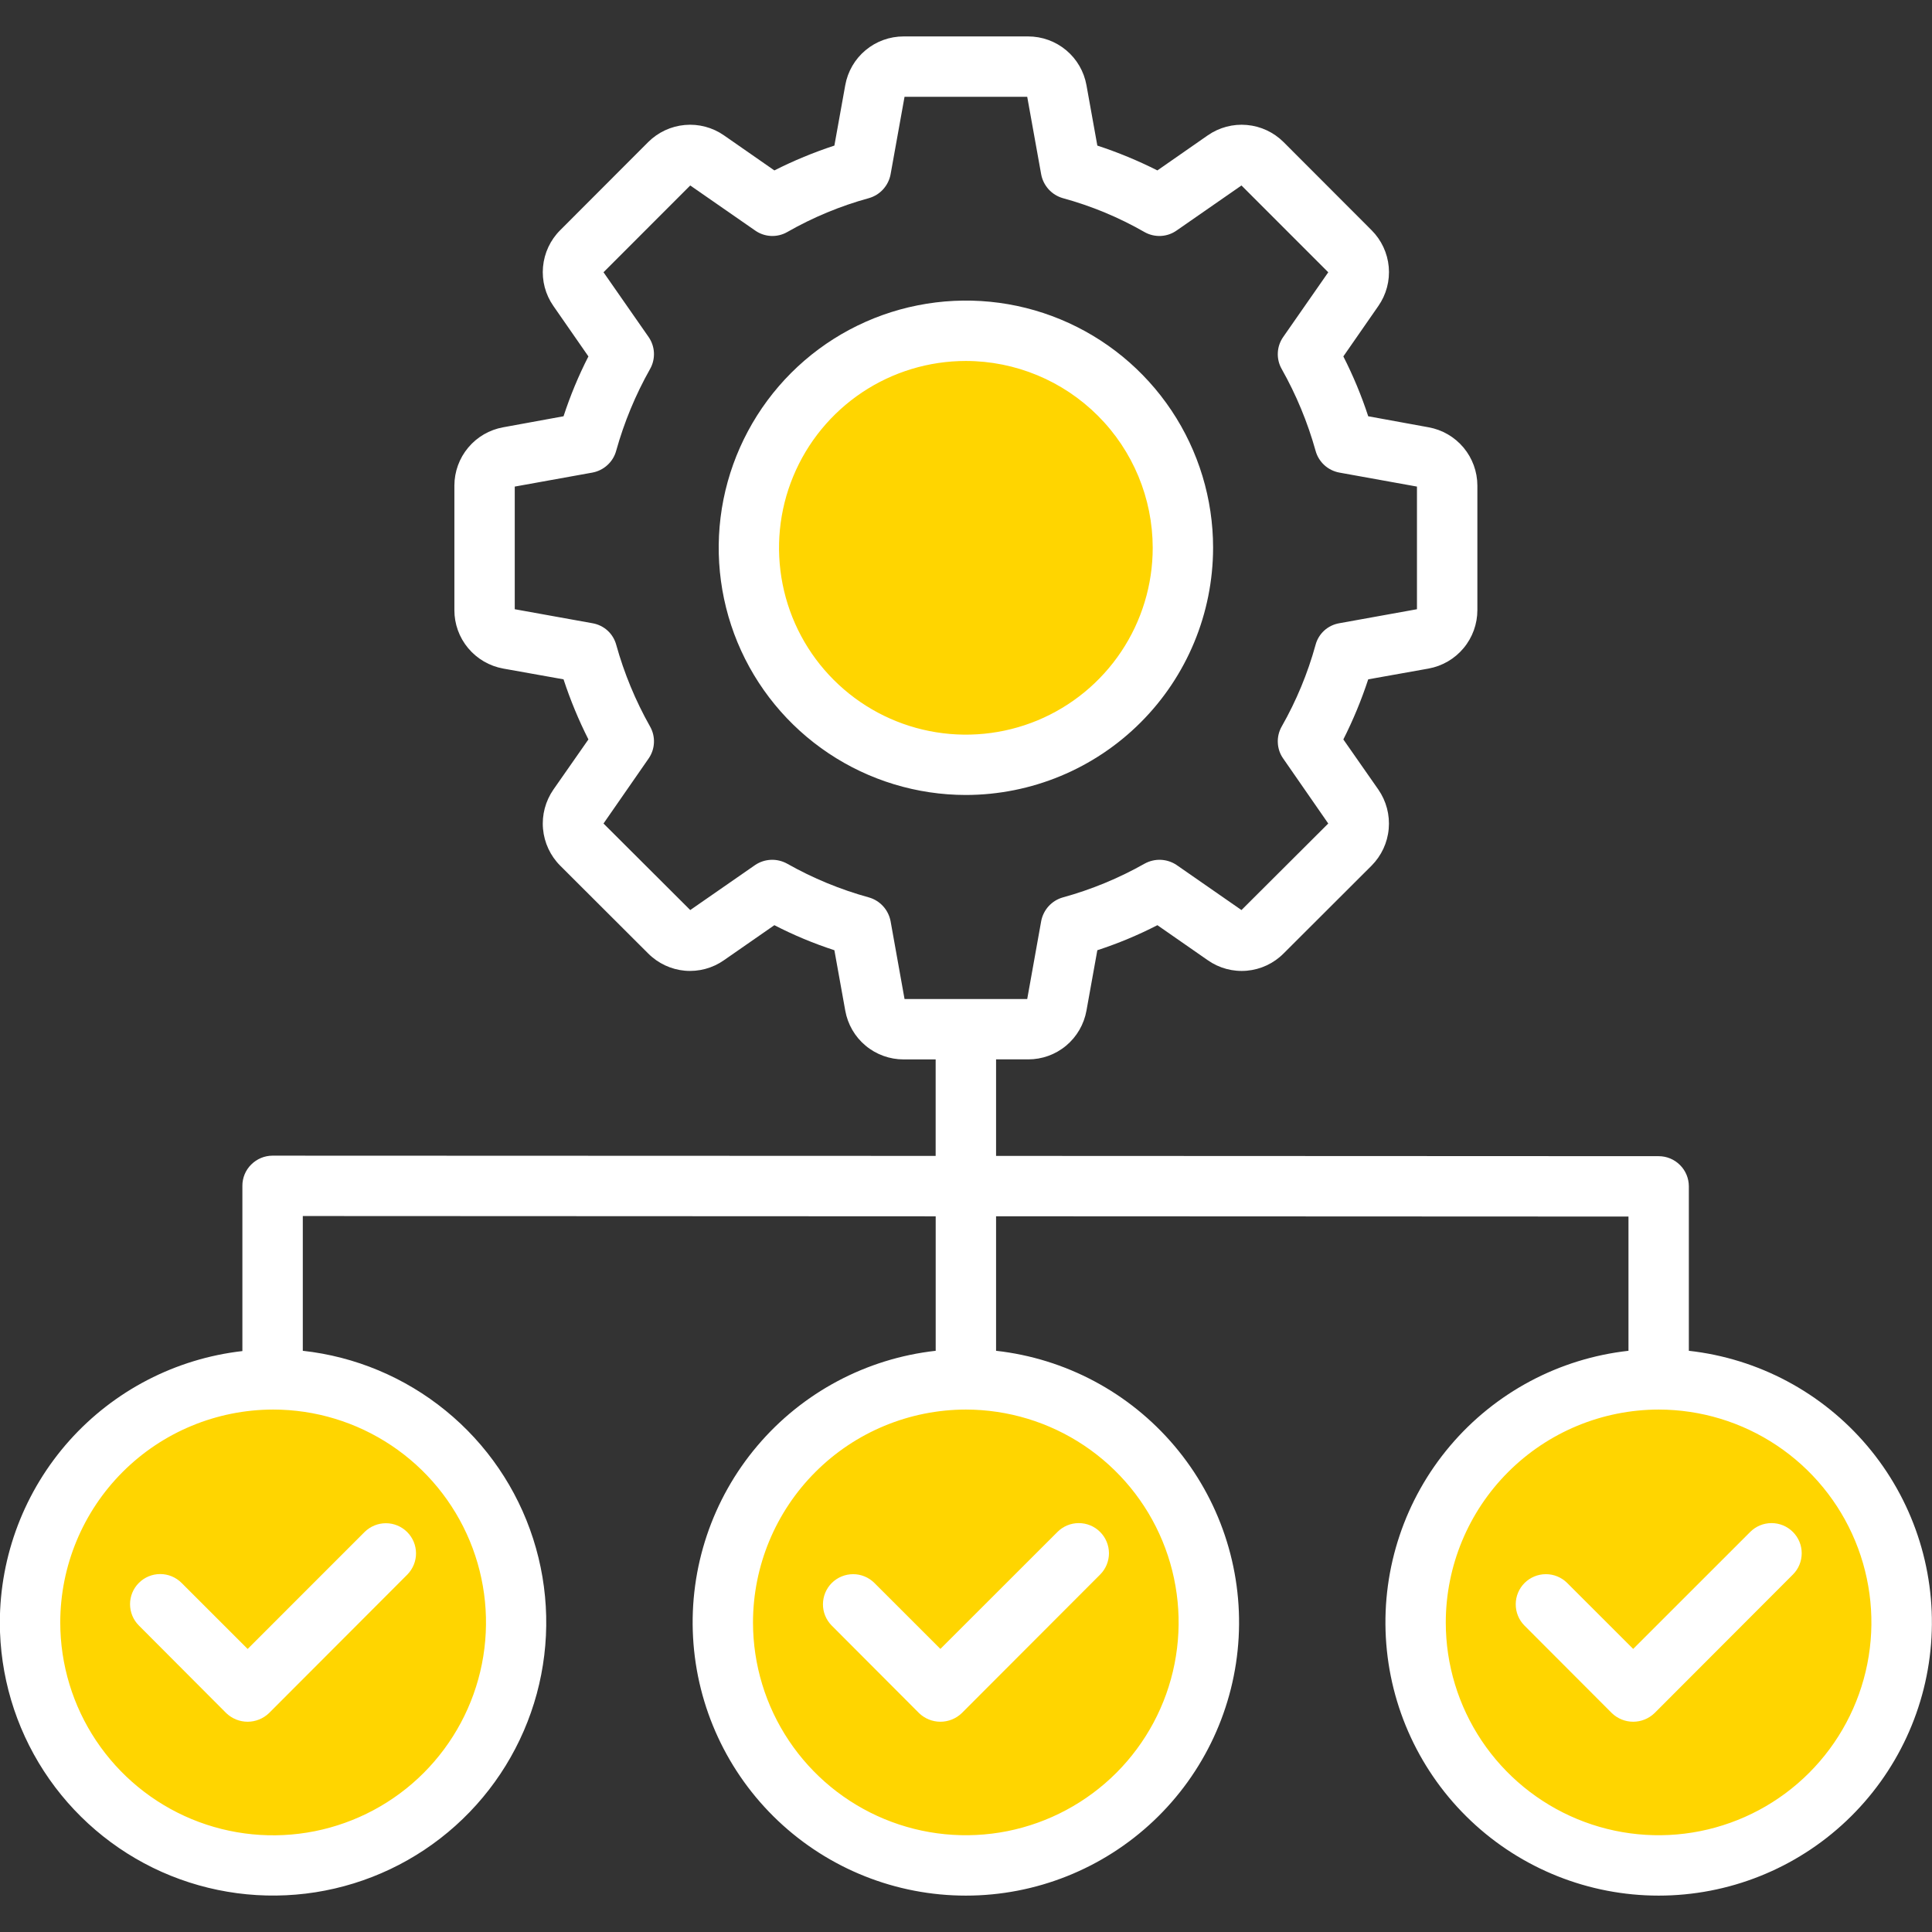 <svg width="48" height="48" viewBox="0 0 48 48" fill="none" xmlns="http://www.w3.org/2000/svg">
<rect x="0" y="0" width="48" height="48" fill="#333333" stroke="none"/>
<g clip-path="url(#clip0_2629_117068)">
<path fill-rule="evenodd" clip-rule="evenodd" d="M0.371 40.312C0.372 41.55 0.731 42.762 1.405 43.801C2.08 44.84 3.04 45.662 4.172 46.167C5.303 46.671 6.556 46.838 7.78 46.645C9.004 46.453 10.146 45.911 11.068 45.084C11.99 44.257 12.653 43.18 12.976 41.984C13.3 40.789 13.27 39.525 12.891 38.346C12.511 37.166 11.799 36.122 10.839 35.339C9.879 34.556 8.713 34.068 7.481 33.934L7.147 33.897V29.837L23.621 29.844V33.897L23.287 33.933C21.657 34.115 20.159 34.913 19.1 36.165C18.041 37.416 17.501 39.026 17.592 40.663C17.683 42.3 18.397 43.84 19.588 44.967C20.779 46.094 22.356 46.722 23.996 46.722C25.636 46.722 27.213 46.094 28.404 44.967C29.595 43.84 30.309 42.3 30.4 40.663C30.491 39.026 29.951 37.416 28.892 36.165C27.833 34.913 26.334 34.115 24.705 33.933L24.371 33.897V29.843L40.833 29.851V33.897L40.499 33.933C38.87 34.115 37.372 34.913 36.312 36.164C35.253 37.416 34.714 39.026 34.805 40.663C34.895 42.3 35.609 43.84 36.8 44.966C37.991 46.093 39.569 46.721 41.208 46.721C42.848 46.721 44.425 46.093 45.616 44.966C46.807 43.84 47.521 42.3 47.612 40.663C47.703 39.026 47.163 37.416 46.104 36.164C45.045 34.913 43.547 34.115 41.917 33.933L41.583 33.896V29.475C41.583 29.376 41.544 29.28 41.474 29.21C41.403 29.14 41.308 29.1 41.208 29.1L24.371 29.093V25.946H25.543C25.801 25.946 26.05 25.856 26.248 25.691C26.445 25.525 26.578 25.296 26.623 25.042L26.933 23.322L27.146 23.252C27.64 23.091 28.12 22.89 28.582 22.652L28.783 22.548L30.22 23.548C30.431 23.695 30.688 23.764 30.945 23.741C31.202 23.718 31.442 23.606 31.625 23.423L33.811 21.24C33.994 21.057 34.107 20.816 34.13 20.558C34.153 20.301 34.085 20.044 33.937 19.831L32.939 18.402L33.04 18.202C33.275 17.737 33.474 17.256 33.636 16.761L33.706 16.548L35.426 16.241C35.68 16.195 35.91 16.061 36.075 15.863C36.24 15.665 36.33 15.414 36.33 15.156V12.063C36.329 11.805 36.238 11.557 36.072 11.36C35.907 11.163 35.678 11.03 35.425 10.985L33.705 10.67L33.636 10.458C33.475 9.965 33.276 9.487 33.041 9.025L32.938 8.825L33.936 7.388C34.083 7.176 34.151 6.92 34.128 6.663C34.105 6.407 33.993 6.167 33.811 5.985L31.624 3.795C31.442 3.613 31.201 3.501 30.944 3.478C30.688 3.455 30.431 3.523 30.22 3.67L28.785 4.668L28.586 4.568C28.121 4.334 27.64 4.135 27.146 3.973L26.933 3.904L26.623 2.183C26.578 1.929 26.445 1.7 26.247 1.535C26.05 1.369 25.801 1.279 25.543 1.279H22.449C22.192 1.279 21.942 1.369 21.745 1.535C21.547 1.7 21.414 1.929 21.369 2.183L21.059 3.904L20.846 3.973C20.352 4.135 19.871 4.334 19.407 4.568L19.208 4.668L17.773 3.67C17.561 3.523 17.305 3.455 17.049 3.478C16.792 3.501 16.552 3.613 16.369 3.795L14.182 5.985C14 6.167 13.888 6.407 13.865 6.664C13.842 6.92 13.91 7.176 14.056 7.388L15.055 8.825L14.952 9.025C14.717 9.486 14.518 9.965 14.357 10.458L14.288 10.67L12.568 10.984C12.315 11.03 12.086 11.162 11.921 11.36C11.755 11.556 11.664 11.805 11.664 12.062V15.156C11.663 15.414 11.753 15.664 11.918 15.863C12.083 16.061 12.313 16.195 12.567 16.24L14.287 16.548L14.357 16.761C14.519 17.255 14.718 17.737 14.953 18.202L15.054 18.402L14.056 19.831C13.908 20.044 13.839 20.301 13.862 20.559C13.885 20.816 13.998 21.057 14.181 21.24L16.368 23.423C16.551 23.606 16.791 23.718 17.048 23.741C17.305 23.764 17.561 23.696 17.773 23.548L19.21 22.549L19.411 22.652C19.872 22.891 20.352 23.091 20.846 23.252L21.059 23.322L21.369 25.043C21.414 25.296 21.547 25.526 21.745 25.691C21.942 25.856 22.192 25.947 22.449 25.946H23.621V29.094L6.772 29.087C6.722 29.087 6.673 29.097 6.628 29.116C6.582 29.136 6.54 29.163 6.506 29.199C6.471 29.233 6.443 29.274 6.424 29.32C6.406 29.365 6.396 29.413 6.397 29.462V33.903L6.064 33.94C4.498 34.119 3.053 34.867 2.004 36.041C0.954 37.216 0.373 38.736 0.371 40.312ZM21.756 22.951C21.743 22.882 21.711 22.817 21.663 22.765C21.616 22.713 21.554 22.676 21.486 22.657C20.749 22.453 20.039 22.16 19.372 21.785C19.311 21.751 19.241 21.734 19.171 21.737C19.1 21.739 19.032 21.761 18.973 21.8L17.105 23.097L14.506 20.505L15.805 18.633C15.845 18.575 15.867 18.507 15.871 18.436C15.874 18.366 15.857 18.296 15.823 18.235C15.445 17.568 15.151 16.858 14.947 16.12C14.93 16.053 14.893 15.992 14.841 15.944C14.79 15.897 14.726 15.866 14.657 15.854L12.413 15.45V11.775L14.651 11.371C14.721 11.358 14.786 11.326 14.839 11.277C14.891 11.229 14.929 11.167 14.947 11.098C15.151 10.36 15.445 9.65 15.823 8.984C15.857 8.922 15.874 8.853 15.871 8.782C15.868 8.712 15.845 8.644 15.805 8.586L14.506 6.721L17.105 4.121L18.973 5.418C19.03 5.459 19.098 5.483 19.169 5.487C19.239 5.491 19.309 5.475 19.371 5.441C20.037 5.062 20.747 4.766 21.486 4.562C21.554 4.543 21.616 4.505 21.663 4.453C21.711 4.401 21.743 4.336 21.756 4.267L22.159 2.03H25.834L26.237 4.267C26.25 4.336 26.282 4.401 26.329 4.453C26.377 4.505 26.438 4.543 26.506 4.562C27.245 4.766 27.956 5.062 28.622 5.441C28.683 5.475 28.753 5.491 28.824 5.487C28.894 5.483 28.962 5.459 29.019 5.418L30.887 4.121L33.486 6.721L32.188 8.586C32.147 8.644 32.124 8.712 32.12 8.782C32.117 8.853 32.134 8.923 32.169 8.984C32.547 9.65 32.841 10.36 33.045 11.098C33.064 11.167 33.101 11.229 33.153 11.278C33.206 11.326 33.27 11.359 33.341 11.372L35.578 11.776V15.45L33.335 15.854C33.266 15.866 33.203 15.897 33.151 15.944C33.1 15.992 33.063 16.052 33.046 16.12C32.843 16.859 32.548 17.57 32.168 18.236C32.134 18.297 32.118 18.367 32.121 18.437C32.125 18.507 32.148 18.575 32.188 18.633L33.486 20.505L30.887 23.097L29.023 21.802C28.963 21.763 28.895 21.74 28.823 21.737C28.752 21.734 28.682 21.75 28.619 21.785C27.953 22.16 27.243 22.453 26.506 22.657C26.438 22.676 26.377 22.713 26.329 22.765C26.281 22.817 26.249 22.882 26.236 22.951L25.834 25.196H22.158L21.756 22.951ZM29.764 13.609C29.764 14.75 29.426 15.865 28.792 16.814C28.159 17.762 27.258 18.502 26.204 18.939C25.15 19.375 23.991 19.49 22.872 19.267C21.753 19.045 20.725 18.496 19.918 17.689C19.112 16.883 18.562 15.855 18.34 14.736C18.117 13.617 18.231 12.458 18.667 11.404C19.104 10.35 19.843 9.449 20.791 8.815C21.74 8.181 22.855 7.843 23.996 7.843C25.525 7.844 26.991 8.452 28.073 9.533C29.154 10.614 29.762 12.08 29.764 13.609Z" fill="#FFD500"/>
<path fill-rule="evenodd" clip-rule="evenodd" d="M38.935 39.327C38.794 39.188 38.604 39.109 38.406 39.11C38.208 39.11 38.018 39.189 37.878 39.328C37.738 39.468 37.658 39.658 37.658 39.856C37.657 40.054 37.734 40.244 37.873 40.385L40.046 42.562C40.188 42.699 40.378 42.776 40.576 42.776C40.774 42.776 40.964 42.699 41.106 42.562L44.544 39.119C44.685 38.979 44.763 38.788 44.763 38.589C44.763 38.391 44.684 38.2 44.543 38.06C44.402 37.919 44.212 37.841 44.013 37.841C43.814 37.841 43.624 37.92 43.483 38.061L40.576 40.967L38.935 39.327V39.327ZM21.723 39.327C21.582 39.188 21.392 39.109 21.195 39.11C20.997 39.11 20.807 39.189 20.666 39.328C20.526 39.468 20.447 39.658 20.446 39.856C20.445 40.054 20.523 40.244 20.662 40.385L22.834 42.562C22.976 42.699 23.166 42.776 23.364 42.776C23.562 42.776 23.753 42.699 23.895 42.562L27.333 39.119C27.473 38.979 27.552 38.788 27.552 38.589C27.551 38.391 27.472 38.2 27.331 38.06C27.191 37.919 27 37.841 26.801 37.841C26.603 37.841 26.412 37.92 26.272 38.061L23.364 40.967L21.723 39.327L21.723 39.327ZM1.497 40.311C1.498 41.357 1.808 42.379 2.39 43.249C2.971 44.118 3.797 44.796 4.763 45.196C5.73 45.596 6.793 45.7 7.819 45.496C8.845 45.291 9.787 44.788 10.526 44.048C11.265 43.308 11.769 42.366 11.973 41.34C12.177 40.314 12.072 39.251 11.672 38.285C11.271 37.319 10.594 36.493 9.724 35.912C8.854 35.331 7.832 35.02 6.786 35.02C5.383 35.022 4.038 35.579 3.047 36.571C2.055 37.563 1.498 38.909 1.497 40.311ZM22.473 24.82H25.521L25.868 22.885C25.894 22.747 25.959 22.618 26.053 22.514C26.148 22.41 26.271 22.334 26.406 22.296C27.115 22.101 27.796 21.82 28.436 21.458C28.559 21.39 28.699 21.356 28.84 21.362C28.98 21.368 29.117 21.413 29.234 21.492L30.844 22.61L33 20.46L31.881 18.846C31.799 18.731 31.753 18.594 31.747 18.453C31.74 18.312 31.774 18.172 31.844 18.049C32.207 17.411 32.49 16.729 32.685 16.02C32.721 15.884 32.796 15.761 32.901 15.665C33.006 15.57 33.136 15.508 33.275 15.484L35.204 15.136V12.089L33.275 11.741C33.136 11.715 33.006 11.651 32.902 11.555C32.797 11.459 32.722 11.335 32.685 11.199C32.487 10.491 32.205 9.809 31.844 9.169C31.774 9.046 31.74 8.906 31.747 8.765C31.753 8.624 31.8 8.488 31.881 8.372L33 6.765L30.844 4.608L29.234 5.726C29.118 5.808 28.982 5.855 28.841 5.862C28.7 5.869 28.559 5.836 28.436 5.766C27.798 5.4 27.116 5.117 26.406 4.923C26.271 4.884 26.148 4.809 26.053 4.704C25.959 4.6 25.894 4.472 25.868 4.333L25.521 2.405H22.473L22.126 4.333C22.1 4.472 22.035 4.6 21.94 4.705C21.845 4.809 21.723 4.884 21.587 4.923C20.878 5.117 20.196 5.401 19.557 5.766C19.434 5.836 19.294 5.869 19.153 5.862C19.012 5.855 18.875 5.808 18.76 5.726L17.149 4.608L14.994 6.764L16.114 8.372C16.194 8.488 16.241 8.624 16.247 8.765C16.253 8.906 16.22 9.046 16.15 9.169C15.789 9.809 15.507 10.49 15.309 11.198C15.272 11.335 15.197 11.458 15.092 11.554C14.988 11.65 14.858 11.715 14.719 11.741L12.789 12.089V15.136L14.719 15.484C14.858 15.508 14.988 15.57 15.093 15.665C15.198 15.76 15.273 15.884 15.31 16.02C15.507 16.728 15.789 17.41 16.15 18.049C16.22 18.172 16.254 18.312 16.247 18.453C16.241 18.594 16.195 18.73 16.114 18.846L14.994 20.46L17.149 22.61L18.76 21.492C18.876 21.413 19.013 21.368 19.154 21.362C19.294 21.356 19.434 21.39 19.557 21.458C20.197 21.82 20.879 22.101 21.587 22.296C21.723 22.334 21.845 22.41 21.94 22.514C22.035 22.618 22.099 22.746 22.126 22.885L22.473 24.82H22.473ZM41.209 35.02C42.254 35.021 43.276 35.331 44.145 35.912C45.015 36.493 45.692 37.319 46.092 38.285C46.492 39.251 46.597 40.314 46.393 41.339C46.189 42.365 45.686 43.307 44.947 44.046C44.208 44.786 43.266 45.289 42.24 45.494C41.215 45.698 40.152 45.594 39.186 45.194C38.22 44.794 37.394 44.117 36.812 43.248C36.231 42.379 35.92 41.357 35.92 40.311C35.921 38.909 36.478 37.564 37.47 36.572C38.461 35.58 39.806 35.022 41.209 35.02ZM23.996 35.02C25.042 35.021 26.064 35.331 26.933 35.912C27.802 36.493 28.48 37.318 28.88 38.284C29.28 39.25 29.385 40.313 29.181 41.339C28.978 42.364 28.474 43.306 27.735 44.046C26.996 44.785 26.054 45.289 25.029 45.494C24.003 45.698 22.94 45.594 21.974 45.194C21.008 44.794 20.182 44.117 19.601 43.248C19.019 42.379 18.709 41.357 18.708 40.311C18.709 38.909 19.266 37.564 20.258 36.572C21.249 35.58 22.594 35.022 23.996 35.02ZM-0.004 40.311C-0.002 38.644 0.613 37.035 1.724 35.791C2.835 34.548 4.365 33.756 6.022 33.567V29.462C6.021 29.363 6.041 29.266 6.078 29.175C6.116 29.084 6.171 29.002 6.241 28.933C6.382 28.792 6.573 28.712 6.772 28.712L23.246 28.718V26.321H22.45C22.104 26.321 21.769 26.2 21.504 25.978C21.239 25.757 21.061 25.449 21 25.108L20.73 23.608C20.217 23.441 19.718 23.233 19.239 22.986L17.987 23.856C17.704 24.055 17.36 24.147 17.015 24.117C16.671 24.086 16.348 23.934 16.104 23.689L13.917 21.506C13.672 21.26 13.522 20.937 13.491 20.592C13.46 20.247 13.552 19.902 13.749 19.617L14.619 18.371C14.376 17.89 14.169 17.39 14.001 16.878L12.501 16.61C12.161 16.548 11.853 16.369 11.631 16.103C11.409 15.838 11.288 15.502 11.289 15.157V12.063C11.29 11.718 11.411 11.384 11.633 11.12C11.854 10.855 12.162 10.677 12.501 10.616L14.001 10.342C14.168 9.831 14.374 9.334 14.619 8.855L13.749 7.602C13.551 7.319 13.46 6.975 13.491 6.631C13.522 6.287 13.672 5.964 13.917 5.72L16.104 3.53C16.349 3.286 16.671 3.136 17.015 3.105C17.36 3.074 17.704 3.166 17.987 3.363L19.239 4.234C19.72 3.991 20.218 3.785 20.73 3.617L21 2.117C21.061 1.777 21.239 1.469 21.504 1.248C21.769 1.026 22.104 0.905 22.45 0.905H25.543C25.889 0.905 26.224 1.026 26.489 1.248C26.754 1.469 26.932 1.777 26.993 2.117L27.263 3.617C27.775 3.785 28.273 3.991 28.755 4.234L30.006 3.363C30.29 3.166 30.634 3.074 30.978 3.105C31.323 3.135 31.645 3.286 31.89 3.53L34.077 5.72C34.321 5.964 34.472 6.287 34.503 6.631C34.534 6.975 34.442 7.319 34.245 7.602L33.375 8.855C33.619 9.334 33.826 9.831 33.993 10.342L35.493 10.616C35.832 10.677 36.139 10.855 36.361 11.12C36.582 11.384 36.704 11.718 36.705 12.063V15.157C36.705 15.502 36.584 15.838 36.362 16.103C36.141 16.369 35.833 16.548 35.493 16.61L33.993 16.878C33.825 17.39 33.618 17.89 33.375 18.371L34.245 19.617C34.442 19.902 34.533 20.247 34.502 20.592C34.472 20.937 34.321 21.26 34.077 21.506L31.89 23.689C31.646 23.935 31.323 24.086 30.979 24.117C30.634 24.148 30.289 24.055 30.006 23.856L28.755 22.986C28.275 23.233 27.776 23.441 27.263 23.608L26.993 25.108C26.932 25.448 26.754 25.756 26.489 25.978C26.224 26.2 25.889 26.321 25.543 26.32H24.747V28.718L41.209 28.725C41.408 28.725 41.599 28.804 41.739 28.945C41.88 29.085 41.959 29.276 41.959 29.475V33.56C43.684 33.752 45.27 34.597 46.391 35.922C47.512 37.246 48.083 38.95 47.987 40.683C47.891 42.415 47.135 44.045 45.874 45.238C44.614 46.431 42.944 47.096 41.209 47.096C39.474 47.096 37.804 46.431 36.544 45.238C35.283 44.045 34.527 42.415 34.431 40.683C34.335 38.95 34.906 37.246 36.027 35.922C37.148 34.597 38.734 33.752 40.459 33.56V30.225L24.747 30.218V33.56C26.471 33.752 28.057 34.597 29.178 35.922C30.299 37.246 30.87 38.95 30.774 40.683C30.678 42.415 29.922 44.046 28.662 45.238C27.401 46.431 25.732 47.096 23.997 47.096C22.261 47.096 20.592 46.431 19.331 45.238C18.071 44.046 17.315 42.415 17.219 40.683C17.123 38.95 17.694 37.246 18.815 35.922C19.936 34.597 21.522 33.752 23.247 33.56V30.219L7.523 30.212V33.56C8.826 33.703 10.059 34.22 11.075 35.049C12.091 35.877 12.845 36.982 13.246 38.23C13.647 39.478 13.678 40.816 13.336 42.081C12.993 43.346 12.292 44.485 11.316 45.36C10.34 46.236 9.132 46.809 7.837 47.013C6.542 47.216 5.216 47.04 4.019 46.507C2.822 45.973 1.805 45.103 1.091 44.004C0.377 42.905 -0.003 41.622 -0.004 40.311H-0.004ZM28.639 13.609C28.639 14.527 28.367 15.425 27.857 16.188C27.347 16.952 26.622 17.547 25.774 17.899C24.926 18.25 23.992 18.342 23.092 18.163C22.191 17.984 21.364 17.542 20.715 16.893C20.065 16.244 19.623 15.417 19.444 14.516C19.265 13.616 19.356 12.682 19.708 11.834C20.059 10.986 20.654 10.261 21.417 9.75C22.181 9.24 23.078 8.968 23.996 8.968C25.227 8.969 26.407 9.459 27.277 10.329C28.148 11.199 28.637 12.379 28.639 13.609ZM23.996 19.751C22.782 19.75 21.595 19.39 20.585 18.715C19.575 18.04 18.788 17.081 18.323 15.959C17.859 14.836 17.737 13.601 17.974 12.41C18.212 11.219 18.797 10.125 19.655 9.266C20.514 8.407 21.609 7.822 22.8 7.586C23.991 7.349 25.226 7.47 26.348 7.935C27.47 8.4 28.429 9.187 29.104 10.197C29.779 11.207 30.139 12.395 30.139 13.609C30.137 15.238 29.49 16.799 28.338 17.95C27.186 19.102 25.625 19.749 23.996 19.751ZM3.45 40.385C3.309 40.244 3.231 40.054 3.231 39.855C3.231 39.656 3.31 39.466 3.451 39.326C3.592 39.185 3.782 39.107 3.981 39.107C4.18 39.107 4.37 39.186 4.511 39.327L6.153 40.968L9.059 38.061C9.2 37.922 9.39 37.844 9.588 37.844C9.786 37.844 9.975 37.923 10.116 38.063C10.256 38.203 10.335 38.392 10.336 38.59C10.337 38.788 10.259 38.978 10.12 39.12L6.683 42.562C6.54 42.699 6.35 42.776 6.152 42.776C5.954 42.776 5.764 42.699 5.621 42.562L3.45 40.385Z" fill="white"/>
</g>
<defs>
<clipPath id="clip0_2629_117068">
<rect width="48" height="48" fill="white"/>
</clipPath>
</defs>
</svg>
